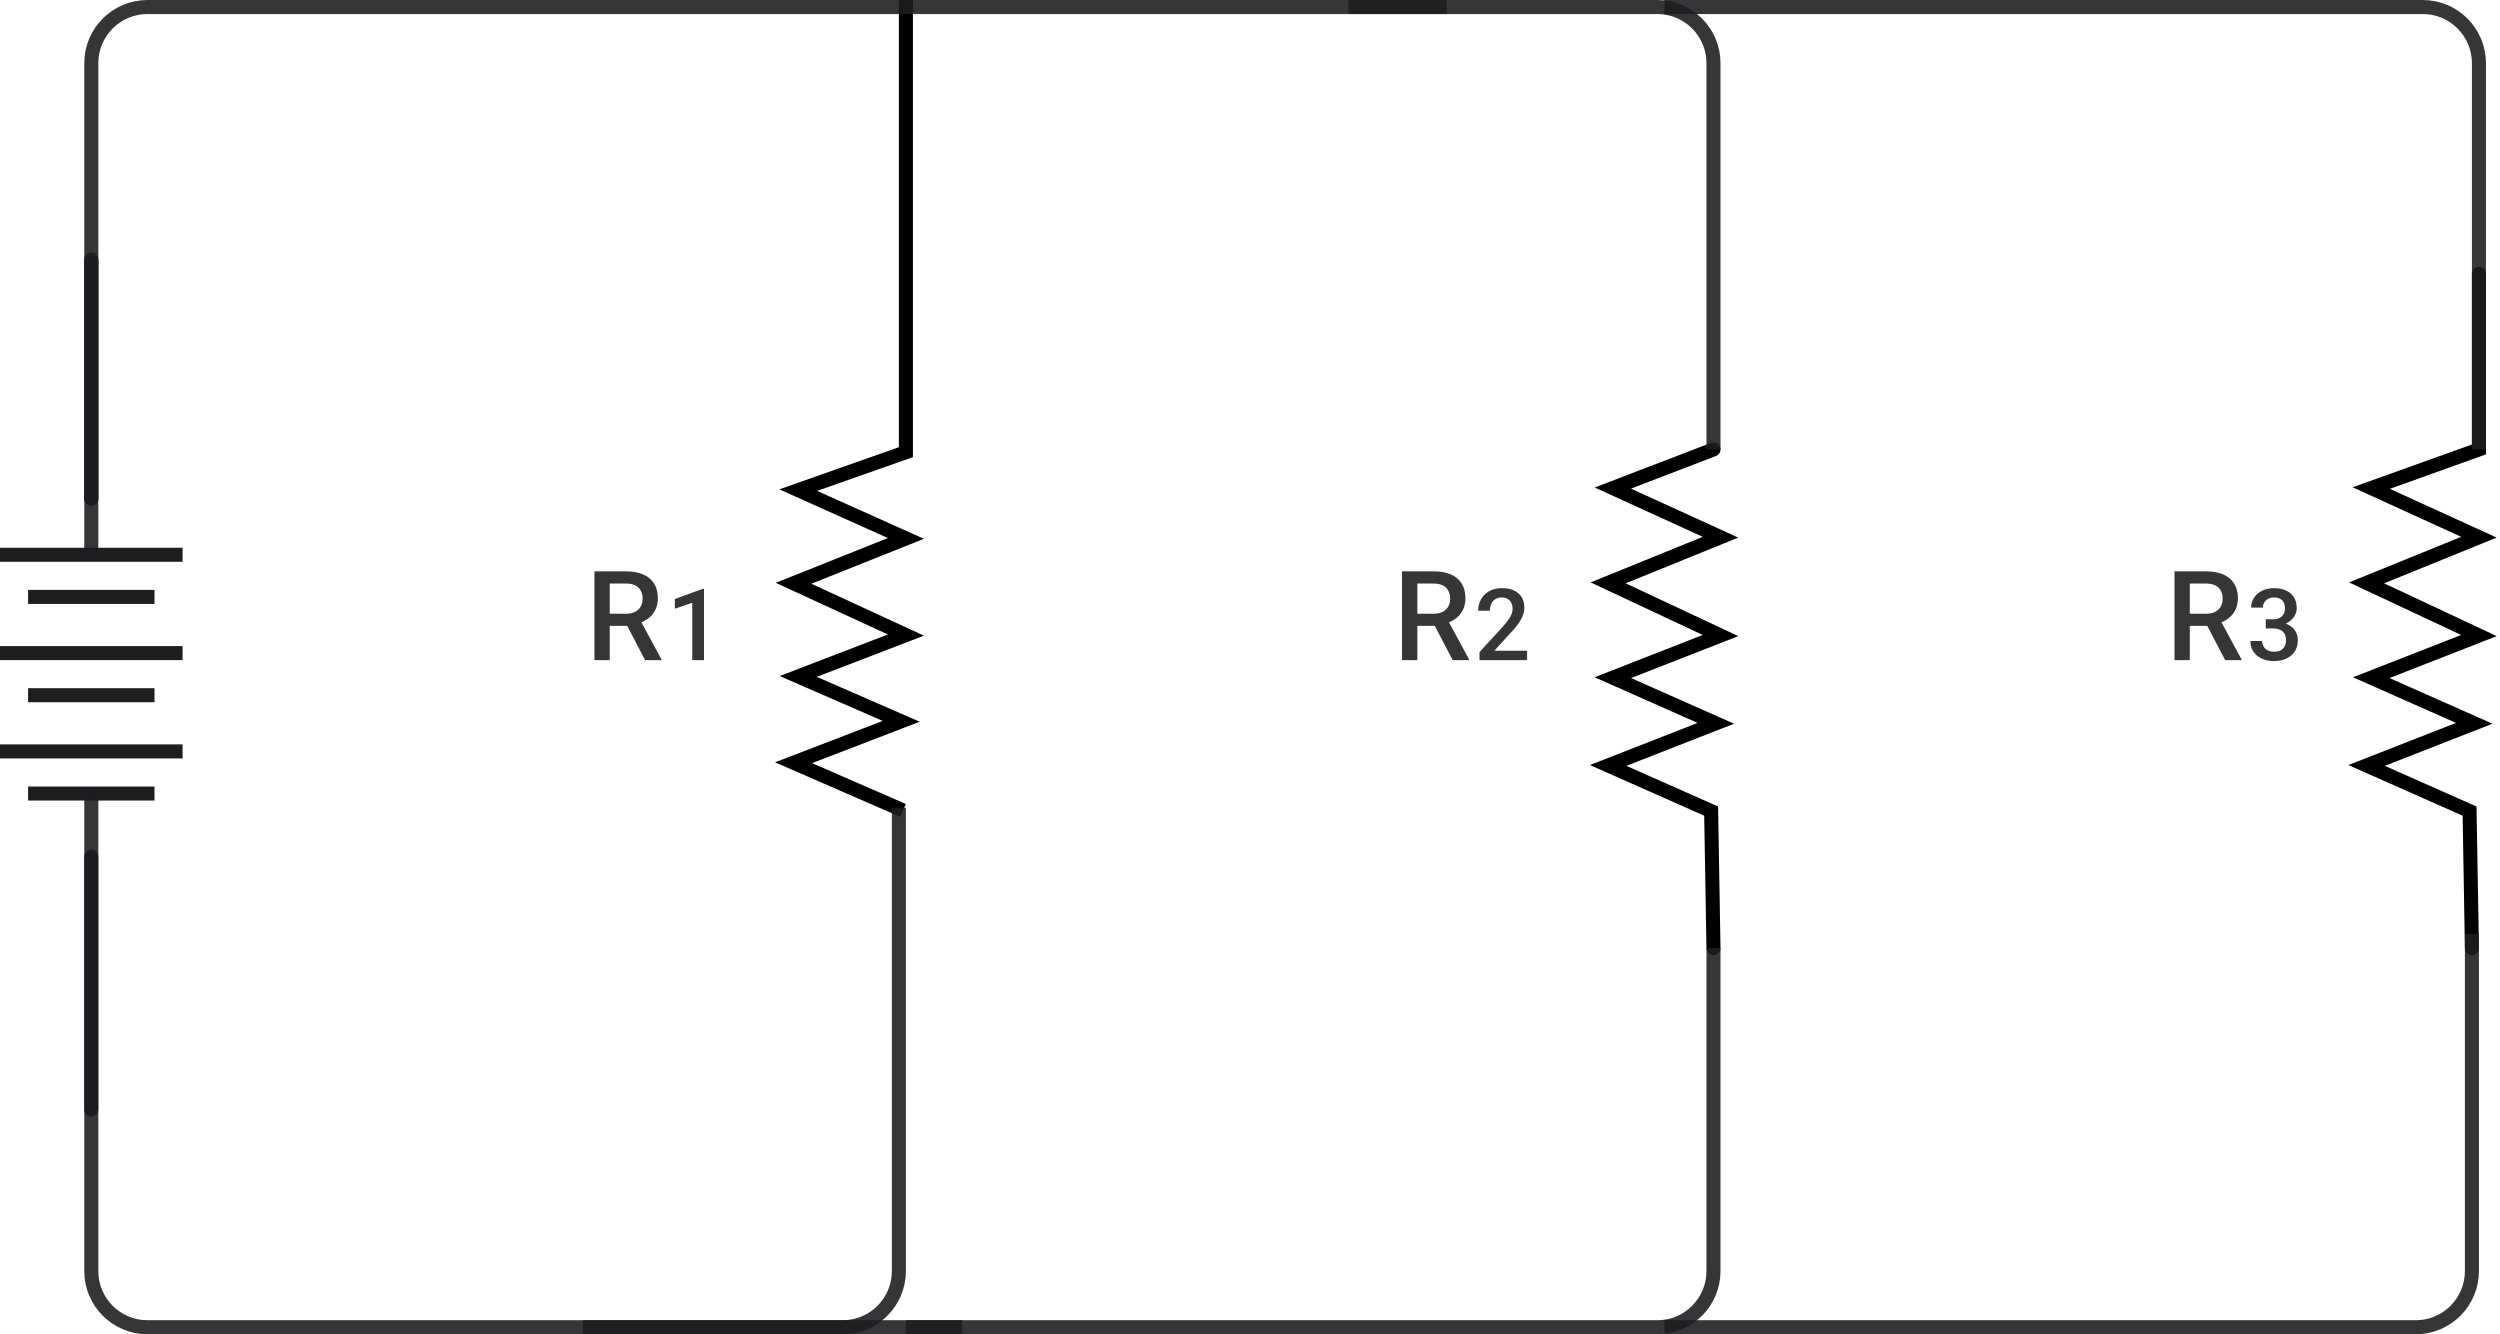 <svg width="356" height="190" viewBox="0 0 356 190" fill="none" xmlns="http://www.w3.org/2000/svg">
<path d="M127.667 115L113 108.612L128.333 102.715L113.667 96.328L129 90.431L113 83.06L129 76.672L113.667 69.793L129 64.388V1" stroke="black" stroke-width="2" stroke-linecap="square"/>
<path d="M244 135L243.667 115.5L229 109L244.333 103L229.667 96.5L245 90.5L229 83L245 76.5L229.667 69.5L244 64" stroke="black" stroke-width="2" stroke-linecap="round"/>
<path d="M352 135L351.667 115.5L337 109L352.333 103L337.667 96.5L353 90.5L337 83L353 76.5L337.667 69.5L353 64V39" stroke="black" stroke-width="2" stroke-linecap="round"/>
<path d="M13 71L13 37" stroke="#1E1E21" stroke-width="2" stroke-linecap="round"/>
<path d="M13 158L13 122" stroke="#1E1E21" stroke-width="2" stroke-linecap="round"/>
<path d="M13 71L13 37" stroke="#1E1E21" stroke-width="2" stroke-linecap="round"/>
<path d="M21 85H5" stroke="#1E1E21" stroke-width="2" stroke-linecap="square"/>
<path d="M25 79H1" stroke="#1E1E21" stroke-width="2" stroke-linecap="square"/>
<path d="M21 99H5" stroke="#1E1E21" stroke-width="2" stroke-linecap="square"/>
<path d="M25 93H1" stroke="#1E1E21" stroke-width="2" stroke-linecap="square"/>
<path d="M21 113H5" stroke="#1E1E21" stroke-width="2" stroke-linecap="square"/>
<path d="M25 107H1" stroke="#1E1E21" stroke-width="2" stroke-linecap="square"/>
<path d="M13 79L13 9C13 4.582 16.582 1 21 1L206 1" stroke="#1E1E21" stroke-opacity="0.89" stroke-width="2"/>
<path d="M244 64V9C244 4.582 240.418 1 236 1L192 1" stroke="#1E1E21" stroke-opacity="0.89" stroke-width="2"/>
<path d="M353 64V9C353 4.582 349.418 1 345 1L237 1" stroke="#1E1E21" stroke-opacity="0.89" stroke-width="2"/>
<path d="M13 113L13 181C13 185.418 16.582 189 21 189H137" stroke="#1E1E21" stroke-opacity="0.89" stroke-width="2"/>
<path d="M244 135V181C244 185.418 240.418 189 236 189H129" stroke="#1E1E21" stroke-opacity="0.89" stroke-width="2"/>
<path d="M128 115V181C128 185.418 124.418 189 120 189H83" stroke="#1E1E21" stroke-opacity="0.89" stroke-width="2"/>
<path d="M352 133V181C352 185.418 348.418 189 344 189H237" stroke="#1E1E21" stroke-opacity="0.89" stroke-width="2"/>
<path d="M84.648 81.359H89.119C90.08 81.359 90.899 81.504 91.576 81.794C92.253 82.083 92.771 82.511 93.13 83.079C93.495 83.64 93.677 84.334 93.677 85.162C93.677 85.793 93.561 86.349 93.329 86.829C93.098 87.309 92.771 87.715 92.349 88.044C91.926 88.368 91.422 88.62 90.838 88.8L90.178 89.121H86.159L86.141 87.393H89.154C89.675 87.393 90.109 87.301 90.456 87.115C90.803 86.93 91.064 86.678 91.237 86.36C91.417 86.036 91.506 85.671 91.506 85.266C91.506 84.826 91.42 84.444 91.246 84.12C91.078 83.79 90.818 83.539 90.465 83.365C90.112 83.186 89.663 83.096 89.119 83.096H86.827V94H84.648V81.359ZM91.862 94L88.893 88.322L91.177 88.314L94.189 93.887V94H91.862ZM100.25 83.856V94H98.577V85.842L96.098 86.682V85.3L100.049 83.856H100.25Z" fill="#1E1E21" fill-opacity="0.89"/>
<path d="M199.648 81.359H204.119C205.08 81.359 205.899 81.504 206.576 81.794C207.253 82.083 207.771 82.511 208.13 83.079C208.494 83.64 208.677 84.334 208.677 85.162C208.677 85.793 208.561 86.349 208.33 86.829C208.098 87.309 207.771 87.715 207.349 88.044C206.926 88.368 206.422 88.62 205.838 88.8L205.178 89.121H201.159L201.141 87.393H204.154C204.675 87.393 205.109 87.301 205.456 87.115C205.803 86.93 206.064 86.678 206.237 86.36C206.417 86.036 206.506 85.671 206.506 85.266C206.506 84.826 206.42 84.444 206.246 84.12C206.078 83.79 205.818 83.539 205.465 83.365C205.112 83.186 204.663 83.096 204.119 83.096H201.827V94H199.648V81.359ZM206.862 94L203.893 88.322L206.176 88.314L209.189 93.887V94H206.862ZM217.458 92.667V94H210.682V92.854L213.973 89.265C214.334 88.857 214.619 88.505 214.827 88.209C215.035 87.913 215.181 87.647 215.264 87.411C215.352 87.17 215.396 86.936 215.396 86.71C215.396 86.39 215.336 86.11 215.216 85.869C215.1 85.624 214.929 85.432 214.702 85.293C214.475 85.15 214.2 85.078 213.876 85.078C213.501 85.078 213.186 85.159 212.931 85.321C212.677 85.483 212.485 85.707 212.355 85.994C212.225 86.277 212.161 86.601 212.161 86.966H210.487C210.487 86.379 210.622 85.842 210.89 85.356C211.158 84.865 211.547 84.476 212.056 84.189C212.566 83.897 213.179 83.752 213.896 83.752C214.572 83.752 215.146 83.865 215.618 84.092C216.091 84.319 216.449 84.64 216.695 85.057C216.945 85.474 217.07 85.966 217.07 86.536C217.07 86.851 217.019 87.163 216.917 87.473C216.815 87.783 216.669 88.094 216.479 88.404C216.294 88.709 216.074 89.017 215.82 89.327C215.565 89.633 215.285 89.943 214.98 90.257L212.792 92.667H217.458Z" fill="#1E1E21" fill-opacity="0.89"/>
<path d="M309.648 81.359H314.119C315.08 81.359 315.899 81.504 316.576 81.794C317.253 82.083 317.771 82.511 318.13 83.079C318.494 83.64 318.677 84.334 318.677 85.162C318.677 85.793 318.561 86.349 318.33 86.829C318.098 87.309 317.771 87.715 317.349 88.044C316.926 88.368 316.422 88.62 315.838 88.8L315.178 89.121H311.159L311.141 87.393H314.154C314.675 87.393 315.109 87.301 315.456 87.115C315.803 86.93 316.064 86.678 316.237 86.36C316.417 86.036 316.506 85.671 316.506 85.266C316.506 84.826 316.42 84.444 316.246 84.12C316.078 83.79 315.818 83.539 315.465 83.365C315.112 83.186 314.663 83.096 314.119 83.096H311.827V94H309.648V81.359ZM316.862 94L313.893 88.322L316.176 88.314L319.189 93.887V94H316.862ZM322.647 88.188H323.647C324.035 88.188 324.357 88.121 324.612 87.987C324.871 87.853 325.063 87.668 325.188 87.432C325.313 87.195 325.375 86.925 325.375 86.619C325.375 86.3 325.318 86.027 325.202 85.8C325.091 85.568 324.919 85.39 324.688 85.265C324.461 85.14 324.172 85.078 323.82 85.078C323.524 85.078 323.255 85.138 323.015 85.258C322.779 85.374 322.591 85.541 322.452 85.758C322.313 85.971 322.244 86.226 322.244 86.522H320.564C320.564 85.985 320.705 85.508 320.987 85.092C321.27 84.675 321.654 84.349 322.14 84.113C322.63 83.872 323.181 83.752 323.792 83.752C324.445 83.752 325.014 83.86 325.5 84.078C325.991 84.291 326.373 84.61 326.646 85.036C326.919 85.462 327.056 85.99 327.056 86.619C327.056 86.906 326.989 87.198 326.854 87.494C326.72 87.79 326.521 88.061 326.257 88.306C325.993 88.547 325.665 88.744 325.271 88.897C324.878 89.045 324.422 89.119 323.903 89.119H322.647V88.188ZM322.647 89.494V88.577H323.903C324.496 88.577 325 88.647 325.417 88.785C325.838 88.924 326.181 89.117 326.445 89.362C326.709 89.603 326.901 89.878 327.021 90.188C327.146 90.498 327.208 90.827 327.208 91.174C327.208 91.646 327.123 92.067 326.952 92.438C326.785 92.803 326.547 93.114 326.236 93.368C325.926 93.623 325.563 93.815 325.146 93.945C324.734 94.074 324.285 94.139 323.799 94.139C323.364 94.139 322.948 94.079 322.549 93.958C322.151 93.838 321.795 93.66 321.48 93.424C321.165 93.183 320.915 92.884 320.73 92.528C320.55 92.167 320.46 91.75 320.46 91.278H322.133C322.133 91.579 322.202 91.845 322.341 92.077C322.485 92.303 322.684 92.482 322.938 92.611C323.198 92.741 323.494 92.806 323.827 92.806C324.179 92.806 324.482 92.743 324.737 92.618C324.991 92.493 325.186 92.308 325.32 92.063C325.459 91.817 325.528 91.521 325.528 91.174C325.528 90.781 325.452 90.461 325.299 90.216C325.146 89.971 324.929 89.79 324.646 89.674C324.364 89.554 324.031 89.494 323.647 89.494H322.647Z" fill="#1E1E21" fill-opacity="0.89"/>
</svg>

